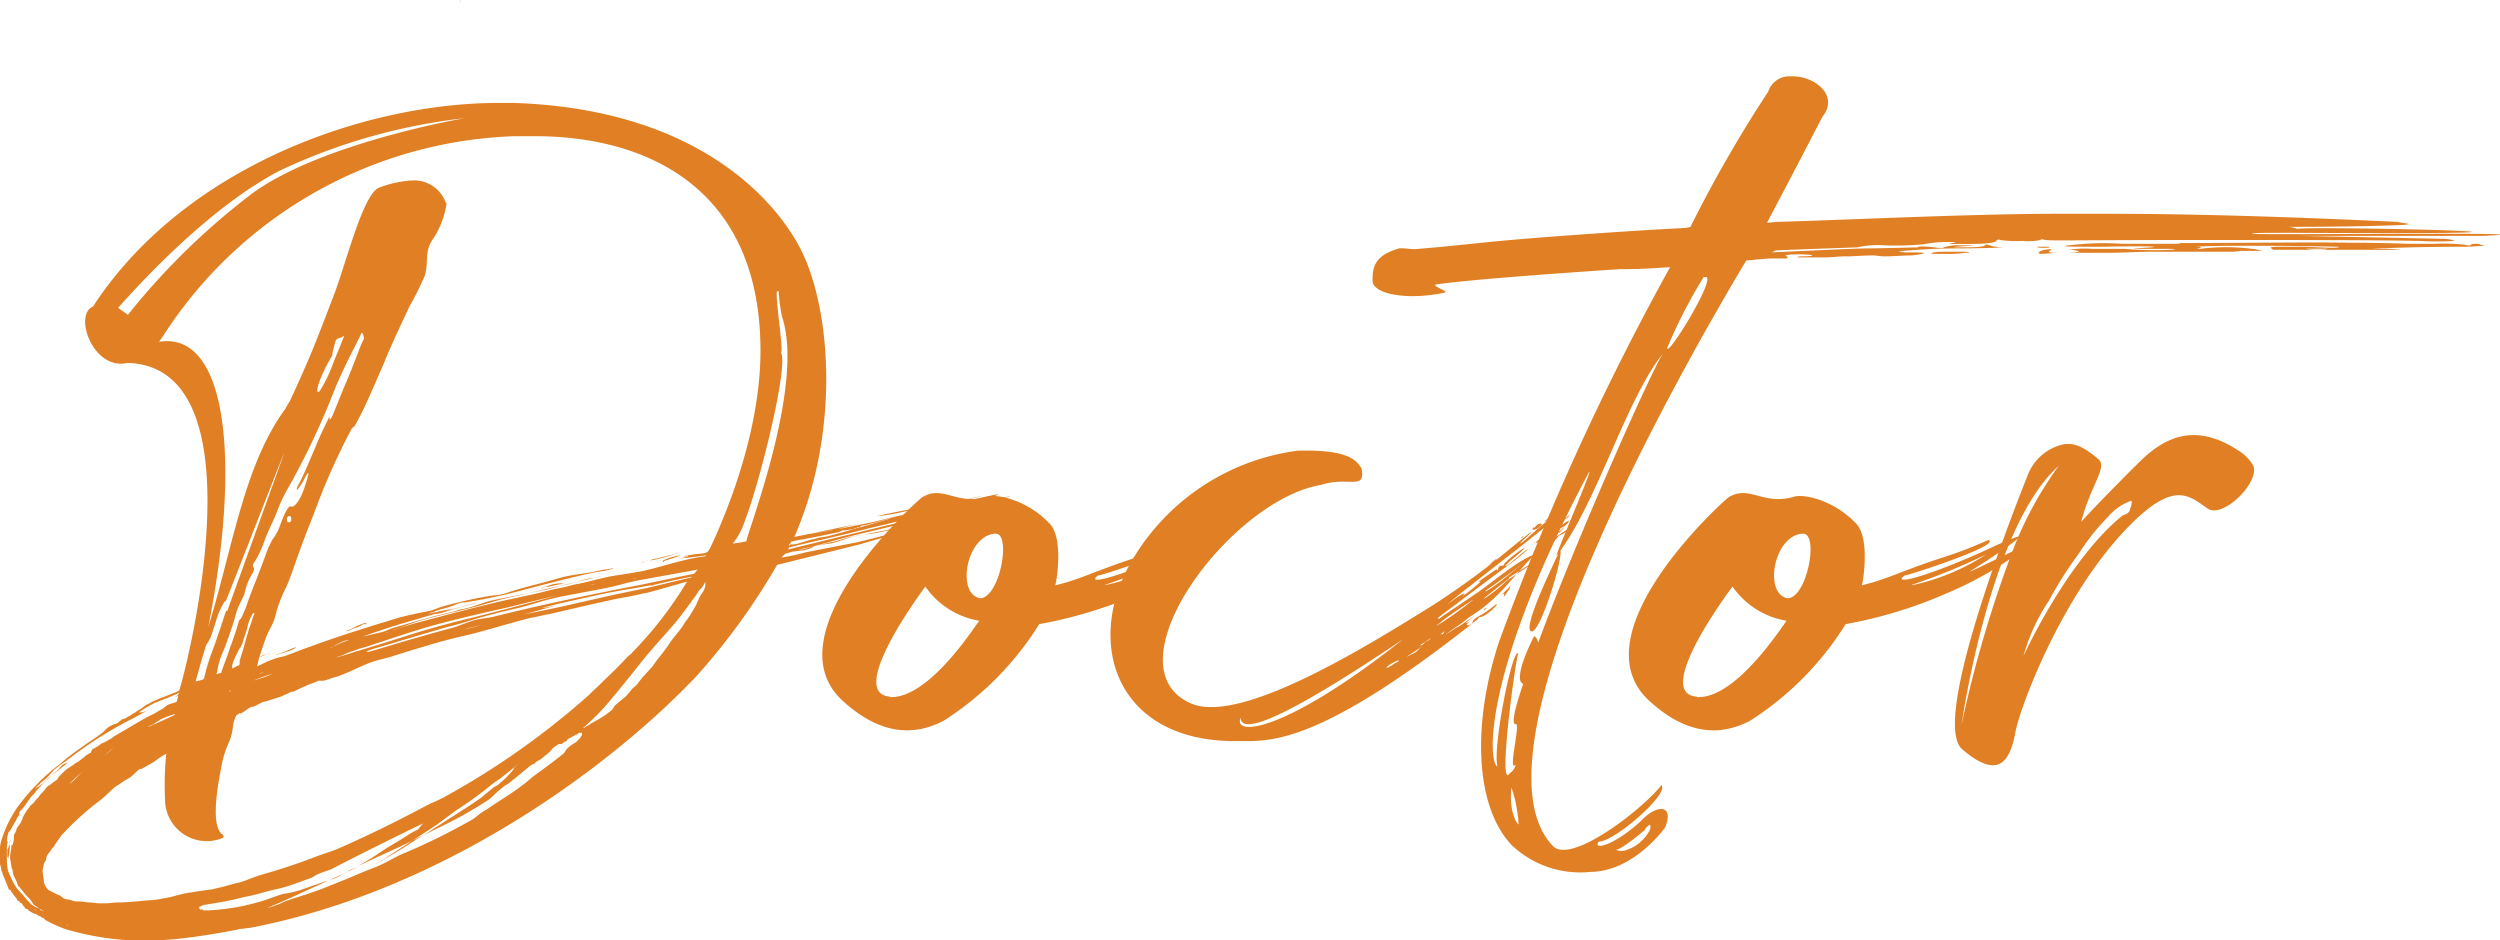 <svg xmlns="http://www.w3.org/2000/svg" viewBox="0 0 163.75 61.59"><defs><style>.cls-1{fill:#e07f23;}</style></defs><title>doctor</title><g id="Layer_2" data-name="Layer 2"><g id="ART"><path class="cls-1" d="M147.58,30.49a2.81,2.81,0,0,0-1-1c-2.9-1.89-4.89-.77-6.47.79-1.4,1.38-3.34,3.38-3.79,3.9.61-2.39,1.74-3.58,1.13-4.1-1.24-1.06-1.74-1-2.17-1a3.26,3.26,0,0,0-2.49,2.11c-.33.85-6.46,16-4.27,17.88S131.6,50.15,132,48c.33-1.78,3.16-9.28,7.6-13.69,2.84-2.82,3.79-1.84,5-1C145.61,34,148.06,31.55,147.58,30.49Zm-15.65,5.32a79.1,79.1,0,0,0-3.45,11.66s1.82-12.91,6.36-16.95A24.08,24.08,0,0,0,131.93,35.81Zm7.58-2.47c0,.09,0,.27-.48.42-3.68,3-6.49,9.22-6.49,9.2a12.46,12.46,0,0,1,1.68-3.64,24,24,0,0,1,1.85-2.93l.27-.4a14.22,14.22,0,0,1,1.71-2.11,3.55,3.55,0,0,1,1.54-1.08C139.65,32.8,139.65,33.07,139.51,33.34Z"/><path class="cls-1" d="M33.58,6.74c12.65.39,17.88,7,19.25,10.43,1.69,4.23,2,11.56-.8,18,0,0,2.9-.59,4.43-.92-.89.2-1.53.39-1.78.46h-.16A2,2,0,0,1,55,34.6c-.81.2-1.45.27-2.18.4,1-.13,2-.33,3-.53l1-.2c.4-.06,12.32-3,5.39-1.25-.8.26-3.22.79-3.22.79a12.45,12.45,0,0,0,2.42-.39c.08-.07.24-.07.48-.14a7.15,7.15,0,0,0,1-.33.32.32,0,0,0,.16-.06c3.78-.93,2.42-.4-.16.2-.81.26-1.45.39-1.94.52.09,0,.17-.06.25-.06-1,.26-3.14.79-4.27,1.05-2.34.6-4,.93-5.24,1.26l-.08.13C53.8,35.46,68,32,66,32.56c-.48.13-7.49,1.91-9.5,2.37-1.7.4-2.9.8-3.55.93s-.8.2-.48.13c.16,0,.48-.13.89-.2a3,3,0,0,1-.81.27c-.24,0-.4.06-.56.06H52c-.17,0-.41.14-.57.14,0,.06-.24.19-.24.26a13.93,13.93,0,0,0,1.53-.33c1-.2,2.34-.46,3.38-.66,5.16-1.26,11.68-3.3,4.75-1a41.76,41.76,0,0,0-4.51,1.12L50.9,37a43.35,43.35,0,0,1-5.32,7.33c-5.79,6.08-16.75,14.07-29.23,16.45-.16,0-.4.06-.56.06s-.25.07-.33.07c-3.94.73-7,1.12-11,0a6.81,6.81,0,0,1-1-.4c-.16-.06-.24-.13-.4-.2s-.16-.19-.24-.19S2.66,60,2.58,60s-.16-.13-.24-.13a1.42,1.42,0,0,1-.41-.2c-.08,0-.08-.13-.16-.13a.15.15,0,0,1-.16-.13l-.08-.07-.08-.13c0-.06-.16-.06-.16-.13s-.16-.07-.16-.13-.24-.33-.32-.46-.09-.07-.09-.14-.16-.06-.16-.13S.48,58.05.48,58l-.32-.79c0-.13-.08-.13-.08-.26S0,56.66,0,56.53v-.79a1.84,1.84,0,0,1,.08-.66,8,8,0,0,1,1-2.12,13.8,13.8,0,0,1,2.74-2.84l.4-.33c.56-.46,1.13-.85,1.61-1.18s.88-.6,1-.73a1.53,1.53,0,0,1,.4-.33l.16-.07c.08-.06.24-.06.32-.13s.16-.13.24-.2.24-.06.32-.13.25-.13.33-.2.24-.13.32-.2.32-.19.4-.26.24-.2.41-.26c.56-.33,1.28-.53,2-.86.16-.2,5.8-21.2-3.38-21.47-2.26.53-3.55-3.17-2.26-3.69C12,11,23.76,6.74,32.7,6.74Zm-22.71,39a6.18,6.18,0,0,1-.64.26,6.65,6.65,0,0,0-1.13.66h.08a.54.54,0,0,0,.32-.07,1,1,0,0,0,.25-.13s-.41.27-1.05.6a25.73,25.73,0,0,0-4.35,2.77c-.08.07-.32.2-.4.26l-.33.27c-.08.06-.24.26-.32.33s-.16.2-.24.26l-.32.27-.08.06c-.08.14-.24.2-.32.33l-.25.2-.16.27.16-.27c.08-.13.33-.2.57-.39A1.69,1.69,0,0,0,3,51.12a2.21,2.21,0,0,1,.48-.4l1-.79a3.72,3.72,0,0,1,.56-.4,3.72,3.72,0,0,0-.56.4c-.08.06-.24.06-.4.19s-.16.2-.24.27a14,14,0,0,0-1.45,1.39,2.3,2.3,0,0,1-.33.39c-.16.2-.32.46-.48.66s-.16.2-.24.27-.08.19-.08.26-.16.2-.16.26-.24.4-.33.6-.24.26-.24.4a2,2,0,0,0-.08.52l.08-.06a1.55,1.55,0,0,0-.08.53v.52a3.9,3.9,0,0,0,.08.93c.08.2.24.53.33.73l.24.39c.16.2.32.33.48.53s.32.4.48.53a1.67,1.67,0,0,0,.49.26c.08,0,.08.13.16.13a4.1,4.1,0,0,0,.4.14l.08.06A.29.29,0,0,1,3,59.77c-.08-.07-.24-.14-.32-.2s-.32-.2-.49-.33l-.08-.13a2.09,2.09,0,0,0-.4-.47l-.48-.59s-.08-.07-.08-.13-.16-.4-.24-.53a2.68,2.68,0,0,1-.08-.33c0-.13-.09-.2-.09-.33s-.08-.4-.08-.6.08-.46.08-.66.09-.06.09-.13.08-.26.08-.39v-.2c0-.13.16-.27.16-.4s.24-.33.32-.53.08-.13.08-.2.16-.33.24-.46.16-.2.24-.33.24-.2.32-.33.25-.26.33-.39.32-.33.4-.47.24-.19.4-.33.33-.19.41-.33v-.06c.16-.14.32-.33.48-.47s.4-.26.56-.39.24-.13.32-.2l.08-.07.25-.19c.08,0,.08-.14.16-.14s.16-.13.24-.13.08-.2.16-.26L6.2,49c.08-.06.24-.13.32-.2l.08-.06c.08-.07.16-.07.25-.13L7,48.54c.08-.07.24-.13.32-.2l.08-.06c.08-.07.24-.14.32-.2.73-.4,1.53-.93,2.34-1.32.16-.07.32-.2.48-.27s.32-.26.48-.33.41-.13.57-.2c0-.13.08-.26.08-.39l-.32.13a1.57,1.57,0,0,0,.24-.13l.08-.07c0-.06.08-.06.08-.13C11.52,45.5,11.11,45.63,10.87,45.77ZM.64,55.14v.33a4.13,4.13,0,0,1-.08.66v.07l-.08-.07v-.46c0-.06.08-.13.08-.2s.08-.13.08-.19A.59.59,0,0,1,.72,55S.64,55.08.64,55.14Zm1.78,4.49.08.07a2.9,2.9,0,0,0,.48.2,2.45,2.45,0,0,0,.4.2c.08.06.24.13.33.19a5.11,5.11,0,0,1,.72.34c.08,0,.08.06.08.06a.3.3,0,0,0-.24-.13,7.09,7.09,0,0,1-1-.46c-.08,0-.16-.14-.24-.14s-.16-.13-.24-.13a1.48,1.48,0,0,1-.4-.2.31.31,0,0,0-.17-.06A.37.37,0,0,0,2.42,59.63Zm39.94-20.8c-.4.07-.88.2-1.29.27-.8.13-1.61.33-2.49.52l-2.58.6c-.4.06-.89.2-1.29.26-1.29.33-2.58.73-3.86,1.06-.89.2-1.7.4-2.58.66s-1.77.53-2.58.79c-.4.13-.8.2-1.21.33-.8.27-1.61.73-2.41,1-.32.07-.57.2-.89.27h-.32l-.65.26c-.08,0-.24.13-.32.13l-.56.27c-.08.06-.32.06-.4.13s-.33.13-.41.2c-.32.13-.64.2-1,.33-.08,0-.16.06-.24.06s-.41.2-.57.27-.16.06-.24.06-.48.33-.64.4-.08.26-.08.07v-.07c-.09,0-.17.13-.25.13a2,2,0,0,0-.24.73A3.51,3.51,0,0,1,15,48.61a6.25,6.25,0,0,0-.48,1.51c-1.05,5.16.4,4.3.08,4.76a2.73,2.73,0,0,1-3.79-2.51,20.3,20.3,0,0,1,.08-3,5.27,5.27,0,0,0-.8.53l-.81.46H9.18c-.24.13-.48.46-.72.6L8.38,51c-.25.14-.49.33-.73.47s-.72.66-1.05.92A17.91,17.91,0,0,0,4,54.75c-.08.13-.24.33-.32.46s-.09.07-.09.13-.16.2-.24.33-.16.2-.24.33-.08.2-.08.27-.16.26-.16.33-.08.33-.08.46.08.46.08.66.08.2.08.26a1.17,1.17,0,0,0,.24.33l.16.07c.08.07.16.07.24.13s.33.13.41.2a.69.69,0,0,0,.4.2c.16,0,.4.13.56.13h.24c.17,0,.41.07.65.07s.48.06.72.06h.33c.24,0,.56-.06.8-.06.56,0,1.29-.07,2-.14a4.52,4.52,0,0,0,1-.13c.57-.06,1.21-.33,1.85-.39.41-.07.89-.14,1.37-.2.24-.07.57-.13.81-.2s.72-.2,1-.26c.48-.14,1-.4,1.53-.53,1.12-.33,2.17-.66,3.38-1.13.48-.19,1-.33,1.45-.52,1.85-.8,3.86-1.79,5.72-2.78.48-.26.88-.39,1.36-.66a51.55,51.55,0,0,0,9.43-6.67c.24-.26.64-.59.88-.86.57-.53,1.05-1,1.53-1.52.08-.13.33-.26.41-.39A25.36,25.36,0,0,0,45,38.1C44.7,38.17,42.68,38.77,42.36,38.83ZM7.25,49.13a14.21,14.21,0,0,1-1.21,1,1.66,1.66,0,0,1-.48.27c-.41.33-1,.92-1.13,1.06H4.35a1.9,1.9,0,0,0,.4-.27c.24-.2.48-.53.81-.79.16-.13.24-.13.4-.27a5.41,5.41,0,0,1,.72-.52,4.76,4.76,0,0,0,.65-.53,1.56,1.56,0,0,1,.32-.2A2.06,2.06,0,0,0,7.25,49.13Zm9.5,10.44s-.08.13-.16.13-.72.07-1.69.2l-1.13.2c-.8.13-1.61.33-2.49.39-.73.07-1.53.07-2.18.07H8.86c-.57,0-1-.07-1.37-.07s-.4-.06-.56-.06a1.86,1.86,0,0,1-.65-.14v-.06a11.52,11.52,0,0,0,1.29.06h.89c.32,0,.72.07,1,.07a24.17,24.17,0,0,0,3.14-.26c.57-.07,1.13-.2,1.61-.27s.73-.06,1.05-.13c.16,0,.4-.07.57-.07H16c.08,0,.24-.06.32-.06h.4Zm1.61-48.41c-5.39,2.77-10.79,9.25-10.63,9l.65.46a45.88,45.88,0,0,1,8.21-8c4.59-3.3,13.85-4.88,13.85-4.88A38.34,38.34,0,0,0,18.36,11.16Zm-7.89,36c-.08.07-.24.13-.32.2a.41.41,0,0,1-.24.13,1.78,1.78,0,0,0-.25.13l.17-.06c.16-.07.64-.27,1.61-.73v-.06C11.11,46.89,10.71,47,10.47,47.15ZM33.74,8.92a28.47,28.47,0,0,0-23,13c-.08.14-.24.33-.32.47,4.43-.73,5.4,7.66,3.22,18.69,1.61-5.22,2.34-10.64,5.07-14.33.08-.2.25-.4.33-.6,1.2-2.57,1.69-3.83,2.82-6.8.8-2.05,1.93-6.74,3-7.07A7.19,7.19,0,0,1,27,11.82a2.19,2.19,0,0,1,2.17,1.39c0,.06.08.06.08.13a5.85,5.85,0,0,1-.8,2.18c-.73,1-.32,1.52-.64,2.57a20.47,20.47,0,0,1-1,2c-.24.52-1.13,2.37-1.69,3.76-.81,1.85-1.21,2.84-1.86,4-.08.13-.16.13-.24.26a43.89,43.89,0,0,0-2.49,5.62c-1.21,3-1.45,4.09-1.86,4.88A10,10,0,0,0,18.12,40a3.71,3.71,0,0,1-.4,1.12,5.65,5.65,0,0,0-.4.93c-.09.26-.25.72-.33,1,.08,0,.16-.13.24-.13s.17-.06.25-.06h.08c.16-.07.32-.07.48-.14-.08,0-.16.07-.24.07s-.32.07-.48.13-.25.13-.33.13c-.08.2-.08.4-.16.6.32-.13.65-.33.89-.4a4.19,4.19,0,0,1,.88-.26c.57-.2,1.21-.46,1.78-.66,2-.73,3.94-1.32,5.47-1.79.89-.26,1.61-.39,2.26-.52.32-.07.56-.2.8-.27A27.81,27.81,0,0,1,32.29,39a3.16,3.16,0,0,0,1-.2c.16-.06,1.05-.33,2.1-.59l1.44-.4c.81-.2,1.7-.26,2.26-.4a5.46,5.46,0,0,1,.73-.13,2.32,2.32,0,0,0,.32-.06v.06H40a.89.89,0,0,1-.24.07c-.17.06-.41.06-.73.13-.73.13-2.58.59-4.59,1.12a35.23,35.23,0,0,1-4,.86h-.16a1.8,1.8,0,0,0-.56.2,8.92,8.92,0,0,1-.89.26c-.24.07-.48.2-.56.2a.29.29,0,0,0-.16.07L29,40a6.6,6.6,0,0,0,.81-.2c-.08,0-.48.2-1.05.33l-.4.13a1,1,0,0,1,.32-.06c.4-.07,1-.33,1.85-.53.24-.07.57-.13.73-.2-.81.2-2.34.6-4.75,1.32-1.37.4-2.42.8-3.23,1.06-.24.07-.56.07-.72.13a4.78,4.78,0,0,0-.8.4c-.09,0-.09.06-.09.06l.09-.06a7.18,7.18,0,0,1,1.36-.53c.49-.13,1.13-.26,1.94-.46.24-.07.48-.2.72-.27.73-.2,1.53-.46,2.34-.66.4-.13.8-.2,1.29-.33.32-.06.64-.2,1-.26.65-.13,1.21-.4,1.77-.53,1.21-.26,2.34-.46,3.31-.66.48-.07,1-.26,1.36-.33.73-.13,1.37-.4,1.78-.46.56-.07.8-.14.72-.14l-2.25.53-3.47.8c-1,.19-1.85.52-2.73.72-1.29.33-2.5.6-3.39.86-.64.2-1.13.4-1.53.53-.24.06-.48.2-.56.2a.32.32,0,0,0-.16.06h0A26.48,26.48,0,0,1,28,40.61c1-.26,2.65-.72,4.91-1.25l1.85-.4c.65-.13,1.29-.33,2-.46.33-.06.73-.2,1.13-.26.73-.14,1.53-.4,2.34-.53l1.29-.2a3.9,3.9,0,0,1,.4-.07c1.29-.26,2.9-.85,4.27-1l.08-.07c-.4.07-1.53.2-1.69.2h0a3.88,3.88,0,0,0,.48-.13v-.07l-.08.07h-.32c.16,0,.32-.07.48-.07,1-.2,1.13,0,1.37-.46.4-.86,3.22-6.74,3.3-12.68C49.93,12.55,42.68,9,35.27,8.92ZM11.6,50.65l-.08.07c.08-.53.24-1.39.24-1.39a2.22,2.22,0,0,0,.08-.59c.08-.07.16-.07.24-.13l.16-.07A3.76,3.76,0,0,1,11.6,50.65Zm1.12-4.55h-.08c-.08.06-.24.13-.32.19v-.06l.4-.2Zm.33-.8-.49.2c0-.13.16-.39.16-.53l.49-.19C13.21,44.91,13.05,45.17,13.05,45.3Zm.08,4.23a.64.64,0,0,1-.41.53l-.08.06c0-.26.08-.59.08-.79s.17-.33.17-.33a1.83,1.83,0,0,1,.08-.53c0-.06.16-.26.16-.39s.16-.13.24-.13A10.58,10.58,0,0,0,13.13,49.53Zm.16-4.82c-.16.07-.4.2-.57.26v-.13l.09-.06.48-.2Zm1.53-5.42c0,.07-.16.14-.16.2a4.33,4.33,0,0,0-.49,1.12c-.08.27-.24.73-.32,1a2.4,2.4,0,0,1-.32.59c-.16.4-.4,1.32-.72,2.44.16-.06.32-.06.48-.13l.08-.07a9.1,9.1,0,0,1,.24-.92c.24-.79.48-1.32.64-1.85.33-.92.49-1.52.57-1.65L14.9,40c0-.06,3.7-10.23,3.7-10.3S14.82,39.36,14.82,39.29Zm-1.93,9.78v0ZM38,48h-.08l-.08.07-.08.06h-.08l-.08.07-.16.07-.08.06-.16.07-.08.13-.16.07-.17.13h-.16c-.08,0-.16.13-.24.13l-.16.13c-.08.07-.16.2-.24.27l-.16.13-.24.2-.16.13c-.08.06-.25.13-.33.2s-.08.13-.16.13-.24.13-.32.2l-.16.13-.4.33-.16.13-.41.33-.16.13c-.08.07-.24.14-.32.2l-.32.27c-.16.13-.49.46-.65.59a27.79,27.79,0,0,1-3.62,2l-.73.4c.33-.2.65-.46,1-.66,1-.66,2-1.26,2.82-1.85l.8-.66c.09-.07.25-.13.33-.2a6.74,6.74,0,0,0,1-1v-.07l.41-.39s-.49.46-1.21,1c-.16.14-.49.33-.65.47A24.18,24.18,0,0,1,30,53c-.4.26-.89.66-1.37,1s-1.13.73-1.61,1.06c.16-.07.48-.27.64-.33-1,.66-1.93,1.25-2.57,1.58a.41.41,0,0,1-.24.13c-.09,0-.17.14-.25.14.41-.2,1.29-.8,2.42-1.52-.24.13-.56.26-.81.39l-2.73,1.26c.32-.2.72-.4,1-.6.49-.33,1-.66,1.45-.92s1-.66,1.45-.86l.33-.4s-3.55,1.72-6,3c-.33.13-.57.19-.89.33-.16.06-.32.2-.48.26-.41.13-.89.33-1.29.46-.57.2-1.05.27-1.53.4s-.89.26-1.29.33-.81.2-1.13.26c-1,.2-1.61.27-1.85.33l-.08.07h-.08l-.08.13h.08v.07h.16l.08.06h.32A14.69,14.69,0,0,0,17.23,59c.41-.13.89-.33,1.37-.46a6.37,6.37,0,0,0,1.13-.26c.56-.2,1.13-.4,1.77-.6-1.61.73-3,1.39-4,1.79a4.44,4.44,0,0,0,.64-.2c.24-.07.4-.2.64-.27.73-.26,1.7-.52,2.66-.92l1-.4c.64-.26,1.37-.59,2.09-.86s1.37-.72,2.1-1a42.49,42.49,0,0,0,4.27-2.12c.24-.13.48-.39.72-.52.08-.07.24-.14.32-.2.57-.4,1.21-.79,1.69-1.12a14.09,14.09,0,0,0,1.29-1c.81-.59,1.53-1.12,2-1.51.08-.07.16-.27.24-.33a2.78,2.78,0,0,1,.56-.4,4.38,4.38,0,0,0,.32-.33.2.2,0,0,1,.08-.13V48ZM14,49.27a1.39,1.39,0,0,1-.32.59c0,.07-.08.13-.16.2,0-.13.08-.33.08-.46a11.21,11.21,0,0,1,.48-2.12c.16-.06.24-.13.41-.2A10.53,10.53,0,0,0,14,49.27Zm-.32-3.5V45.7c.08,0,.08-.13.16-.13H14C13.93,45.57,13.77,45.77,13.69,45.77Zm.56-1.06-.16.07c-.08,0-.08.06-.16.06a4.35,4.35,0,0,0,.16-.53l.08-.06a.67.67,0,0,0,.33-.14Zm7.82-19.55c-.32.79-.57,1.45-.89,2.18A48.7,48.7,0,0,1,18.85,32a9.47,9.47,0,0,0-.73,1.58c-.24.6-.56,1.19-.8,1.85a7.35,7.35,0,0,1-.57,1.26c-.16.2-.24.39-.16.46s.08.2-.16.59a4.08,4.08,0,0,0-.4,1.06c0,.2-.41.79-.57,1.39s-.32,1.05-.48,1.52c0,.06-.08.13-.08.2-.08.33-.4,1-.48,1.25a6.32,6.32,0,0,0-.17.66.74.74,0,0,1-.08.33c.08,0,.25-.07.33-.07v-.06c.16-.46.32-.86.48-1.32.32-1,0,.06.32-.93a10.15,10.15,0,0,0,.32-1c0-.13.17-.26.17-.26s.16-.33.32-.73c.24-.72.56-1.52.56-1.52s.32-.79.73-1.91a5.44,5.44,0,0,1,.48-1.06,3.12,3.12,0,0,0,.48-.92c.4-1.06.57-1.26.73-1.19s.56-.33.88-1.32.32-1.19-.08-.4a4.27,4.27,0,0,1-.4.6c-.08.06-.08-.07.08-.34.24-.46.4-.79,1.37-3.1.24-.53.48-1,.56-1.19s.08-.13.08-.13v.13c0,.07,0,.07.08,0s.33-.72.81-1.91c.64-1.46,1.05-2.64,1.21-3l.16-.34a1.16,1.16,0,0,0-.08-.33l-.08-.06C23.6,22.06,22.71,23.64,22.07,25.16Zm-7,20.08c-.08,0-.08.13-.16.13l-.16.07v-.07c.08-.07.32-.07.4-.13Zm.08-.13a1.86,1.86,0,0,1-.32.13c.16-.07.24-.27.32-.27Zm.24-.8c-.08.07-.24.07-.32.13.08-.33.16-.59.16-.59v-.07c.08,0,.32-.19.4-.19A2.44,2.44,0,0,0,15.38,44.31Zm1.21-4.16a2.68,2.68,0,0,0-.4,1c-.08.27-.16.53-.24.73a1.52,1.52,0,0,1-.25.59c-.4.73-.56,1.19-.48,1.26v.06c.08,0,.32-.19.4-.19s.08-.2.08-.33c.17-.53.33-1.06.41-1.39.16-.6.32-1,.4-1.26s.16-.46.16-.46Zm0,4.43.64-.2a4.75,4.75,0,0,0,.65-.27l.48-.13A14.24,14.24,0,0,0,16.59,44.58Zm1.53-.86c-.08,0-.24.13-.32.13l-.81.26h.08a3.19,3.19,0,0,0,.41-.19c.16-.07.4-.14.56-.2l.08-.13a.89.89,0,0,1,.32-.07A1.65,1.65,0,0,1,18.12,43.72Zm.32-8.52v.07c-.08.39-.4.72-.4.46a1.27,1.27,0,0,1,.32-.8c.08-.13.16-.13.16-.13S18.52,34.87,18.44,35.2Zm.73,7.26-.65.27a1.78,1.78,0,0,1-.4.13c-.16.07.16,0,.73-.2a1.88,1.88,0,0,0,.56-.26A.78.78,0,0,0,19.17,42.46Zm-.24-8.65c-.17,0-.17.33-.08.4H19l.08-.13c0-.07,0-.27-.08-.27Zm.48,8.39.16-.07Zm2.9-20.08c-.24.07-.32.07-.4.47a5,5,0,0,0-.16.72,10.6,10.6,0,0,0-.57,1.06c-.48,1.05-.48,1.45-.24,1.25a9.17,9.17,0,0,0,.89-1.85L22.55,22C22.47,22,22.39,22.12,22.31,22.12ZM21.83,42.6c-.08,0-.25.13-.33.13s-.24.06-.32.06a.38.38,0,0,0-.24.07.07.07,0,0,1,.08-.07,1.37,1.37,0,0,0,.4-.13c.08,0,.24-.13.33-.13.48-.13.88-.2.88-.2S22.31,42.46,21.83,42.6Zm1,14.46a2.45,2.45,0,0,1-.4.2,2.59,2.59,0,0,1-.48.26c-.16.07-.25.07-.41.13.65-.26,1.29-.59,2-.92C23.27,56.86,23,56.93,22.79,57.06ZM33.1,39.82c-1.21.27-2.66.6-4.19,1-2,.53-3.78,1.19-5.07,1.59-.32.06-.57.2-.81.26a5.15,5.15,0,0,0-.64.27,2.78,2.78,0,0,0-.4.13,11.58,11.58,0,0,0,1.12-.33c.16-.07.49-.13.65-.2.88-.26,1.93-.59,3.22-1s2.74-.79,4.11-1.12l.8-.2,3.3-.86L36.48,39Zm-9.42,1.06a3.92,3.92,0,0,0-.57.26,2.61,2.61,0,0,1-.48.2h.08c.16,0,.4-.2.73-.26.16-.07.32-.2.4-.2h.08a.07.07,0,0,0,.08-.07A.89.89,0,0,0,23.68,40.88ZM41.88,38c-.73.13-1.53.4-2.26.53-1,.2-2.09.39-3.06.59s-1.85.53-2.73.73-1.62.39-2.34.59-1.45.46-2.09.6c-2.5.72-4,1.19-4.68,1.38s-.88.33-.56.27,2.34-.73,5.56-1.59c.4-.13.88-.33,1.29-.46s.88-.13,1.37-.26C35.19,39.69,38.33,39,42,38.3l3.46-.72c.08-.07.16-.2.24-.27Zm-12.4,2.44-.81.2a2.61,2.61,0,0,0,.48-.2c.17-.06.49,0,.73-.06a.29.29,0,0,0,.16-.07h.08C30,40.35,29.8,40.42,29.48,40.48ZM30.12.07V.13L30.2,0ZM42.6,38.37c.49-.07.16-.07-.56.07s-1.69.26-3.14.59c-2.74.59-3.38.79-3.38.79h.08a5.36,5.36,0,0,0,.64-.13h.08c-.08,0-1.29.4-3,.79-2,.53-3.22.79-2.9.73a9.57,9.57,0,0,0,1.29-.33c.32-.07.73-.27,1.29-.4.72-.13,1.85-.33,3.38-.66s3.39-.79,5.72-1.25c.4-.07,2.74-.66,3.14-.73l.08-.07C44.05,38,42.28,38.44,42.6,38.37ZM31.25,39.49l.72-.2Zm6.6,7.86v.07l-.08.06a1.06,1.06,0,0,1-.16.2s-.16.13-.16.2c-.16.13-.4.4-.65.59-.72.6-1.93,1.46-3.38,2.58,0-.07.08-.13.16-.2s.25-.26.41-.4.72-.46,1-.79c.16-.13.33-.46.49-.59l.56-.46c.24-.27.56-.47.72-.66a.45.45,0,0,0,.17-.27.62.62,0,0,1,.32-.13h.08a.29.29,0,0,0,.16-.07l.08-.06h.08l.08-.07ZM36,39a1.34,1.34,0,0,0-.48.07c-.65.13-1,.19-.81.13a2.19,2.19,0,0,0,.48-.13,1.85,1.85,0,0,1,.65-.07.92.92,0,0,0,.32-.07A.29.29,0,0,1,36,39Zm.72-.79a2.15,2.15,0,0,0-.72.13,1.74,1.74,0,0,1-.48.13v.07h-.08a.29.29,0,0,1,.16-.07,4.28,4.28,0,0,0,.72-.13l.65-.13Zm9.19.33a2.61,2.61,0,0,0-.33.46c-.4.53-.88,1.25-1.53,2s-1.37,1.52-2,2.31-1.37,1.72-1.93,2.38a14.35,14.35,0,0,1-1.94,2,.49.49,0,0,0,.25-.14c.08,0,.24-.13.32-.19a7.2,7.2,0,0,0,1-.6l.33-.26c.08-.07.16-.27.24-.33l.72-.6c.08-.13.24-.26.32-.39s.33-.27.41-.4.16-.2.24-.33l.72-.79c.08-.13.25-.33.33-.46a12.51,12.51,0,0,0,.88-1.19c.24-.33.49-.6.73-.93l.16-.26c.08-.13.16-.2.24-.33a10.42,10.42,0,0,0,.56-.93c0-.06.16-.33.16-.39a2.57,2.57,0,0,1,.25-.4,1.22,1.22,0,0,0,.16-.39V38.1A2.09,2.09,0,0,1,45.91,38.57ZM46,36.72c-1.37.33-2.58.59-3.71.79a3.46,3.46,0,0,1-.64.2c-1.21.2-2.1.46-2.58.53a1.24,1.24,0,0,0-.4.06,1.63,1.63,0,0,0,.32-.06c.4-.07,1.29-.33,2.58-.6.16,0,.24-.13.4-.13,1.53-.33,2.82-.53,4.11-.86Zm-.25.39c-1,.2-3.38.66-3.94.73a1.83,1.83,0,0,0-.4.07,1.42,1.42,0,0,0,.32-.07c.56-.13,3.06-.59,4.11-.79Zm-1.69-.79-.8.2a.89.89,0,0,0-.24.07c-.25,0-.41.13-.57.13s-.32.13-.48.13a3.89,3.89,0,0,1,.48-.13,4,4,0,0,0,.73-.13c.32-.07.72-.2,1.12-.33a5.85,5.85,0,0,1,.73-.2C44.78,36.12,44.46,36.19,44.05,36.32Zm.41.07a3.58,3.58,0,0,0-1.05.33v.13s.08-.13.16-.13l1-.33Zm.56-.33h0Zm1,.53h0ZM50.9,19.08c-.16.2.48,4.23.24,4,.56.73-1.37,8.52-2.34,11A4.63,4.63,0,0,1,48,35.6a8.06,8.06,0,0,0,.89-.14c0-.46,3.86-10.23,2.33-14.72A12.37,12.37,0,0,1,51,19.08Zm5.72,15.33a.42.42,0,0,0-.24.06l-.09.07h-.16v.06h-.08c-.08,0-.16.07-.24.07s-.4.07-.56.07-.24.13-.41.13c-.88.2-1.93.4-3,.59,0,.07-.17.2-.17.27h.08v-.07H52c.4-.06.88-.26,1.2-.33.16,0,.41-.13.57-.13a3.9,3.9,0,0,0,.4-.07c.16,0,4.27-1.19,4.19-1.19S57.66,34.14,56.62,34.41Zm-2.26,1.12c-.32.07-.72.2-1,.26.24-.06.56-.13,1-.19s1-.33,1.61-.47C55.41,35.2,54.84,35.46,54.36,35.53Zm1.61-.4c.49-.13,1.05-.13,1.61-.26,2.26-.46,3.06-.66,3.06-.66S58.39,34.67,56,35.13Zm.49-.92c.4-.07.72-.33,1-.4C57.18,33.88,56.86,34.14,56.46,34.21Zm1-.4c1-.26,2-.39,3.06-.66A15.27,15.27,0,0,1,57.5,33.81Zm2.82-.06c.08,0,.08-.07.24-.07s.24-.07.32-.07A2.26,2.26,0,0,1,60.32,33.75Zm1.21-.47a4.5,4.5,0,0,0,.56-.19C60.48,33.48,60,33.61,61.53,33.28Zm.56-.19c.16-.07.33-.07.57-.14.08,0,.24-.06.32-.06A5.21,5.21,0,0,0,62.09,33.09Z"/><path class="cls-1" d="M78,35.66c.17-.06,1.78-.79,1.29-.39-.88.79-3.3,2.24-3.14,2.17.4-.13,3.87-1.91,4-1.78a24,24,0,0,1-5.4,3.17,29.29,29.29,0,0,1-6.68,2.05,20.05,20.05,0,0,1-6.28,6.34c-1.94,1-4.11.92-6.53-1.26-5-4.42,5-13.34,5.16-13.4,1.37-.8,2.17.53,4.18,0,.65-.27,2.74.2,4.19,1.78.89,1,.4,3.9.32,4,1.7-.4,2.74-1,5.4-1.85a26.39,26.39,0,0,0,2.9-1.12c1,.33-6,2.57-5.48,2.31C70.88,38.5,74.18,37.51,78,35.66Zm-19.73,10c2.66.14,5.8-5,5.88-5a5.34,5.34,0,0,1-3.54-2.24S55.33,45.44,58.31,45.63Zm6.93-10.7h-.08c-1.85.2-2.5,4-.89,4.23,1.29-.13,2-4.23,1-4.23Zm7.17,3.37a14.43,14.43,0,0,0,4.83-2A42.12,42.12,0,0,1,72.41,38.3Z"/><path class="cls-1" d="M85,29.52c3-.07,3.79.46,4.19,1.19.24,1.45-.81.46-2.66,1.05-6,1-14.09,12-8.46,14.34,3.39,1.38,12.17-4.23,15.71-6.41a53.29,53.29,0,0,0,4.67-3.37c1.45-1.19,2.58-2.11,1.29-.92-.32.33-.24.33.72-.53.81-.73,1.29-1.06,1.13-.86,0,.33.08-.2.81-.4-.33.2-1.86,1.46-3.47,2.71s-3.22,2.51-3.62,2.84l-.56.46c.16-.13.48-.33.64-.46.48-.33.64-.33.48-.2s0,.07.49-.33.72-.59.56-.53,0-.06.48-.39.65-.46.65-.4.08.07.08-.06.16-.2.24-.2.16,0,.16-.13a6.29,6.29,0,0,1,1.37-1.06c-.32.4-.89.73-1.29,1.19-.08.26,1.53-1.26,1.45-1.06a11.85,11.85,0,0,1-1.13.93c-1.61,1.18-3.7,2.77-4.51,3.36l-.24.2c0,.07.08.07.16,0l.16-.13c.49-.33,1.29-.86,2.34-1.58,1.21-.86,3.14-2.51,4-2.51a3,3,0,0,1,.72-.66,2,2,0,0,0,.56-.53,1.28,1.28,0,0,0,.49-.27c.24-.26.32-.2.08-.13C99.15,36.78,99.06,39.1,95.2,41a9.43,9.43,0,0,0,1.45-.92c.08-.07,2.58-1.92-.48.39a6.89,6.89,0,0,1-.89.66c-.64.47-.89.66.08,0,.08-.06.16-.06.24-.13,1-.66,1.21-.86.73-.46-.25.2-.41.33-.25.26s.25-.13.09,0-.09.2.08.13a.35.35,0,0,0,.24-.26c0-.07.16-.2.64-.46a7.2,7.2,0,0,0,.73-.53c.64-.46-.49.73-.89.73a.15.15,0,0,0-.16.13c-10.55,8.39-13.69,8-15.7,8-8.14.13-10.23-6.67-6.77-12.15A14.81,14.81,0,0,1,85,29.52ZM91.9,41.87C88.84,43.92,81.27,48.94,81.27,47,80.7,48.28,84.17,48,91.9,41.87Zm-.32,1.45c.16-.13-.09-.06-.41.13s-.48.33-.24.27c.08-.07.24-.13.32-.2S91.49,43.39,91.58,43.32ZM93,42.46c.57-.46.49-.33-.24.14-.48.33-.72.46-.56.39s.24-.13.4-.2S92.86,42.6,93,42.46Zm.65-.59c.16-.13.08-.07-.24.13s-.49.33-.32.27.16-.14.24-.2S93.59,41.94,93.67,41.87Zm.16.26L94,42c.08-.06.16-.06.08,0l-.08.13Zm2.66-2.84s-1.13.73-1.85,1.26l-.57.46s.24-.13.65-.4c.16-.13.4-.26.56-.39C95.92,39.76,96.49,39.29,96.49,39.29Zm-1.94,2.18a.17.17,0,0,0,.09-.13l-.09.07-.16.13h.16Zm1-1a.21.21,0,0,1,.08-.14c.08-.06.16-.06.08,0l-.08.07Zm.81-.86a.27.27,0,0,0,.16-.07l.08-.06-.08.13Zm1,.26c.08-.06,0-.06-.08,0a.2.2,0,0,0-.08.13l.08-.06Zm1.53-2c-1.37,1.06-1.85,1.45-1.61,1.32A11.67,11.67,0,0,0,98.74,38C98.5,38.17,103.17,35.07,98.82,37.84Zm-1.53.86a9.91,9.91,0,0,0,1.21-.86C101.32,35.66,99.15,37.44,97.29,38.7Zm.08-.86c-.08,0,0,0,.16-.13l.09-.07-.09.13Zm.08-.79c-.08.06,0-.07.25-.27s.32-.26.24-.13l-.24.2C97.62,36.92,97.53,37.05,97.45,37.05Zm1,1.91c.08-.13,0-.13-.08-.06s.08-.13.24-.27.24-.26.32-.33c-.08.07-.08.27-.16.33s-.24.4-.32.4Zm1.29-3.89c0-.07,0,0-.08.06l-.08.07h.08Zm.72-.53c.16-.2.25-.27.41-.27s0,.14-.16.27S100.27,34.8,100.43,34.54Zm.08,1c0-.07.17-.2.33-.33s.24-.2.24-.13,0,.13.24-.07.24-.26-.08.07a.18.18,0,0,0-.08.13C100.76,35.53,100.43,35.66,100.51,35.53Zm1.53-.66c.57-.6.41-.46-.24.13-.48.46-.64.6-.64.53s-.08-.07-.32.2-.33.26-.08.13c.08-.07.24-.13.32-.2l-.32.27c-.25.19-.08.13.24-.14A12.26,12.26,0,0,0,102,34.87Zm-1,.06-.16.14-.16.13.16-.13Zm.08-.79c-.08,0,0-.06.16-.2l.08-.06-.08.13Zm.72.2c0-.07-.08,0-.16.07s-.16.13-.08.13l.16-.07Zm.08.33c-.08,0,0-.07.25-.26a1.57,1.57,0,0,1,.48-.33c.08,0,0,.13-.24.33A1.3,1.3,0,0,1,101.88,34.67Zm.49-.66c-.08.07,0-.07.16-.2l.16-.13c0,.07-.08.13-.16.2Z"/><path class="cls-1" d="M119.36,7.66c-1.77,3.43-2.9,5.55-3.62,6.93.24,0,.48-.06.8-.06C121.13,14.4,129.19,14,135,14h2.34c6.6,0,12.48.2,19.65.53.64.13,1.13.13.48.2-1.12.06-4.18.13-7.73.13a1.87,1.87,0,0,1,.73.13c.56-.13,11.43.07,11.43.2s-10.71.06-11.75.06c-2,0-2.82,0-2.58.07,1.37.07,21.26-.13,15,.13h-12l9.82.2h-.24a2.05,2.05,0,0,1,.65.13,20.46,20.46,0,0,1-2.34,0c-3.54-.06-6.28-.06-14.9-.06-6.68,0-9.34.06-9.58,0s-.32-.07-.32,0a4.14,4.14,0,0,1-1.21.06,7.7,7.7,0,0,1-1.45-.06c-.08-.07-.24,0-.24.06s-.33.2-1.78.2c-1.28,0-1.53,0-1.12-.06s.32-.07-.41-.07A7.65,7.65,0,0,0,126,16a19.53,19.53,0,0,1-2.57.07,6.14,6.14,0,0,0-1.77.13c.24,0-2.26.07-5.32.2-.08,0-.24.13-.32.13,1.69-.07,5.56-.26,6.28-.26s3.46-.07,3.38-.07c-.24-.07.49-.07,1,0s.56.07.64,0a3.16,3.16,0,0,1,1.13-.13h1c-.32,0-.57.06-.89.06-.88.07-.8.07.32.07.73,0,1.13-.07,1.13-.13s.16-.07.32,0,.49.13.81.13-1.05.07-3,.07-3.71.19-3.79.19a2.21,2.21,0,0,0,.73.07c1.21,0,1.21.07.16.2h-.08c-.48,0-1.13.06-1.61.06h-.16c-.24,0-.49-.06-.73-.06-.64,0-1.13.06-1.69.06h-.08c-.48,0-.89.07-1.37.07h-1.69c-.16,0-.16-.07.24-.07.89,0,.89-.13-.32-.13-.73,0-.89.07-.73.13s0,.14,0,.14h-1c-.32,0-.65.06-1,.06V17a5.68,5.68,0,0,1-.64.06c-4.19,7-18.61,32.23-12.65,38.37,1.21,1.19,5.88-2.44,7.09-4,.56.53-3.06,3.7-4.11,3.7-.4.59,1,.26,2.74-1.32,1-1.12,2.26-1.19,1.61.4-1,1.32-2.82,2.9-4.91,2.9A6.51,6.51,0,0,1,99,55.34c-2.41-2.57-2.57-8-.8-13.34a174.92,174.92,0,0,1,11.19-24.5c-1.2.07-1.77.13-3.3.13-5,.33-10.23.73-12,1-.4.07.81.46.57.53-2.42.53-4.76.13-4.76-.79s.16-1.65,1.78-2.11c.4,0,.72.06,1,.06,4-.33,4.11-.46,9.51-.86,2.73-.2,5.47-.39,8.21-.53.08,0,.24-.06.32-.06A85.7,85.7,0,0,1,115.82,6,1.45,1.45,0,0,1,117.27,5h.16C118.88,5,120.49,6.27,119.36,7.66Zm-17.15,28.4c.16.66-1.53,6.07-2,5.21-.24-.66,1.45-4.09,1.85-5l-.08.07c-.32.53,2.42-5.81,2.1-5.42-7,13.14-6.61,19-6,19.29-.32-1.32,1-7.86,1.37-7.4-.16.2-1.37,9-.57,7.86,0-.07.25-.07.41-.6-.57.66.32-2.7,0-2.64s-.08-1,.48-2.64c-.08,0-.08-.06-.16-.13-.32-.73.88-3,.88-3a.58.58,0,0,1,.25.46c2.57-6.93,7.57-18.16,8.21-19C106.55,26.09,104.7,32.62,102.21,36.06ZM99.47,54A9.08,9.08,0,0,0,99,51.58C98.82,53.23,99.39,54,99.47,54Zm1.61-36.38c-.89.06-1,.06-.65-.07C100.6,17.5,100.92,17.57,101.08,17.57Zm2.82-1.06c.08,0,.08.07,0,.07a22.27,22.27,0,0,1-3.39.26c.33-.07,2.58-.33,3.31-.33Zm3.78-.86-1.85.13h.08c-.72.07-3.54.27-3.78.27-1.21,0,3.46-.4,5.23-.4Zm.08,38.64s-1.53,1.32-1.93,1.32h0a1,1,0,0,0,.56.06A2.67,2.67,0,0,0,108,54.48a.5.5,0,0,0,.08-.46C108,54,107.76,54.29,107.76,54.29Zm.49-38.64c-.17,0-.17-.07,0-.07Zm3.3,2.51a33.12,33.12,0,0,0-2.34,4.56c-.08.79,3.3-4.69,2.5-4.63A.29.29,0,0,1,111.55,18.16Zm5-1.39a6.57,6.57,0,0,1-1.45.14v-.07c.08,0,.16-.07.24-.07h1.21Zm7.09-.19c-.08,0-1.13.13-2.26.13h-1.85c.08,0,1.13-.13,2.26-.13.08,0,.16-.07.24-.07h1.21A1.09,1.09,0,0,1,123.63,16.58Zm-2.9-.14c.32,0,.16.07-.4.07s-.89-.07-.65-.07h1Zm7.09,0h-.49c-.88,0-1,.14-.64.14h.89a6.94,6.94,0,0,0,1.12-.07c.41,0,.41-.07-.16-.07Zm2.17-.72a1.36,1.36,0,0,1-.8,0,1.18,1.18,0,0,1,.8,0Zm5-.14h-2.49s.64-.06,1.37-.06h.48A2.13,2.13,0,0,1,135,15.58Zm-.56-.26h0Zm-1,.79c-.08,0,0,.07.33.07h.16c.4,0,.4-.07.16-.07h-.65Zm9.35-.19H139a18.3,18.3,0,0,0-3.7.13c-.16.06.24.06,2.41.06,3.38-.06,4.11,0,2.74.07-1,.07-1,.07.64.07,1.37,0,1.7,0,1.13.06a21.77,21.77,0,0,1-3.06-.06H137a6.22,6.22,0,0,0-1.45.06c1,.07.72.2-.4.2-.89,0-1.05,0-.89-.13s.16-.13-.32-.07c-.32.07-.49.2-.41.2s.09.07,0,.07c.49,0,1-.07,1.45-.07h3c1,0,1.94-.07,3-.07h5.24c.24,0,.48-.06.56-.06h1.45c-.16,0-.48-.13-.72-.13a13.45,13.45,0,0,0-3.39,0c-.48,0-.56.06-.24,0s.41-.14,0-.14c-.16,0,.81-.06,2.42-.06H148c2.74,0,4.83.06,5.07.06s.17.07-.32.07-1.45-.07-2.41-.07c-1.7,0-1.7,0-1.53.14l.08.06h8.37a7.52,7.52,0,0,0-1.12-.06h-.73c-.08,0,2.17-.14,6.12-.14.48,0,.89-.06,1.29-.06-.16,0-.24-.07-.4-.07.08,0,0-.06-.16-.06s-.41,0-.41.06-.16.07-.4,0a13.29,13.29,0,0,0-2-.06h-1.69s-1.7-.07-3.87-.07C151.25,15.85,147.23,15.92,142.72,15.92Zm.16.19h0Zm8.21-1c.32,0,.16.07-.4.07s-.89-.07-.65-.07h1.05Zm1.13,1.13c.32,0,.08.06-.48.06s-.89-.06-.65-.06h1.13Zm6.44-.6c.24,0,.16.07-.24.07h-.16c-.32,0-.4-.07-.32-.07h.72Z"/><path class="cls-1" d="M130.88,35.66c.16-.06,1.77-.79,1.29-.39-.89.79-3.31,2.24-3.14,2.17.4-.13,3.86-1.91,3.94-1.78a23.81,23.81,0,0,1-5.39,3.17,29.45,29.45,0,0,1-6.69,2.05,20.05,20.05,0,0,1-6.28,6.34c-1.93,1-4.11.92-6.52-1.26-5-4.42,5-13.34,5.15-13.4,1.37-.8,2.18.53,4.19,0,.64-.27,2.74.2,4.19,1.78.88,1,.4,3.9.32,4,1.69-.4,2.74-1,5.39-1.85a26.39,26.39,0,0,0,2.9-1.12c1,.33-6,2.57-5.47,2.31C123.71,38.5,127,37.51,130.88,35.66Zm-19.73,10c2.65.14,5.8-5,5.88-5a5.37,5.37,0,0,1-3.55-2.24S108.17,45.44,111.15,45.63Zm6.92-10.7H118c-1.85.2-2.49,4-.88,4.23,1.28-.13,2-4.23,1-4.23Zm7.17,3.37a14.35,14.35,0,0,0,4.83-2A41.4,41.4,0,0,1,125.24,38.3Z"/></g></g></svg>